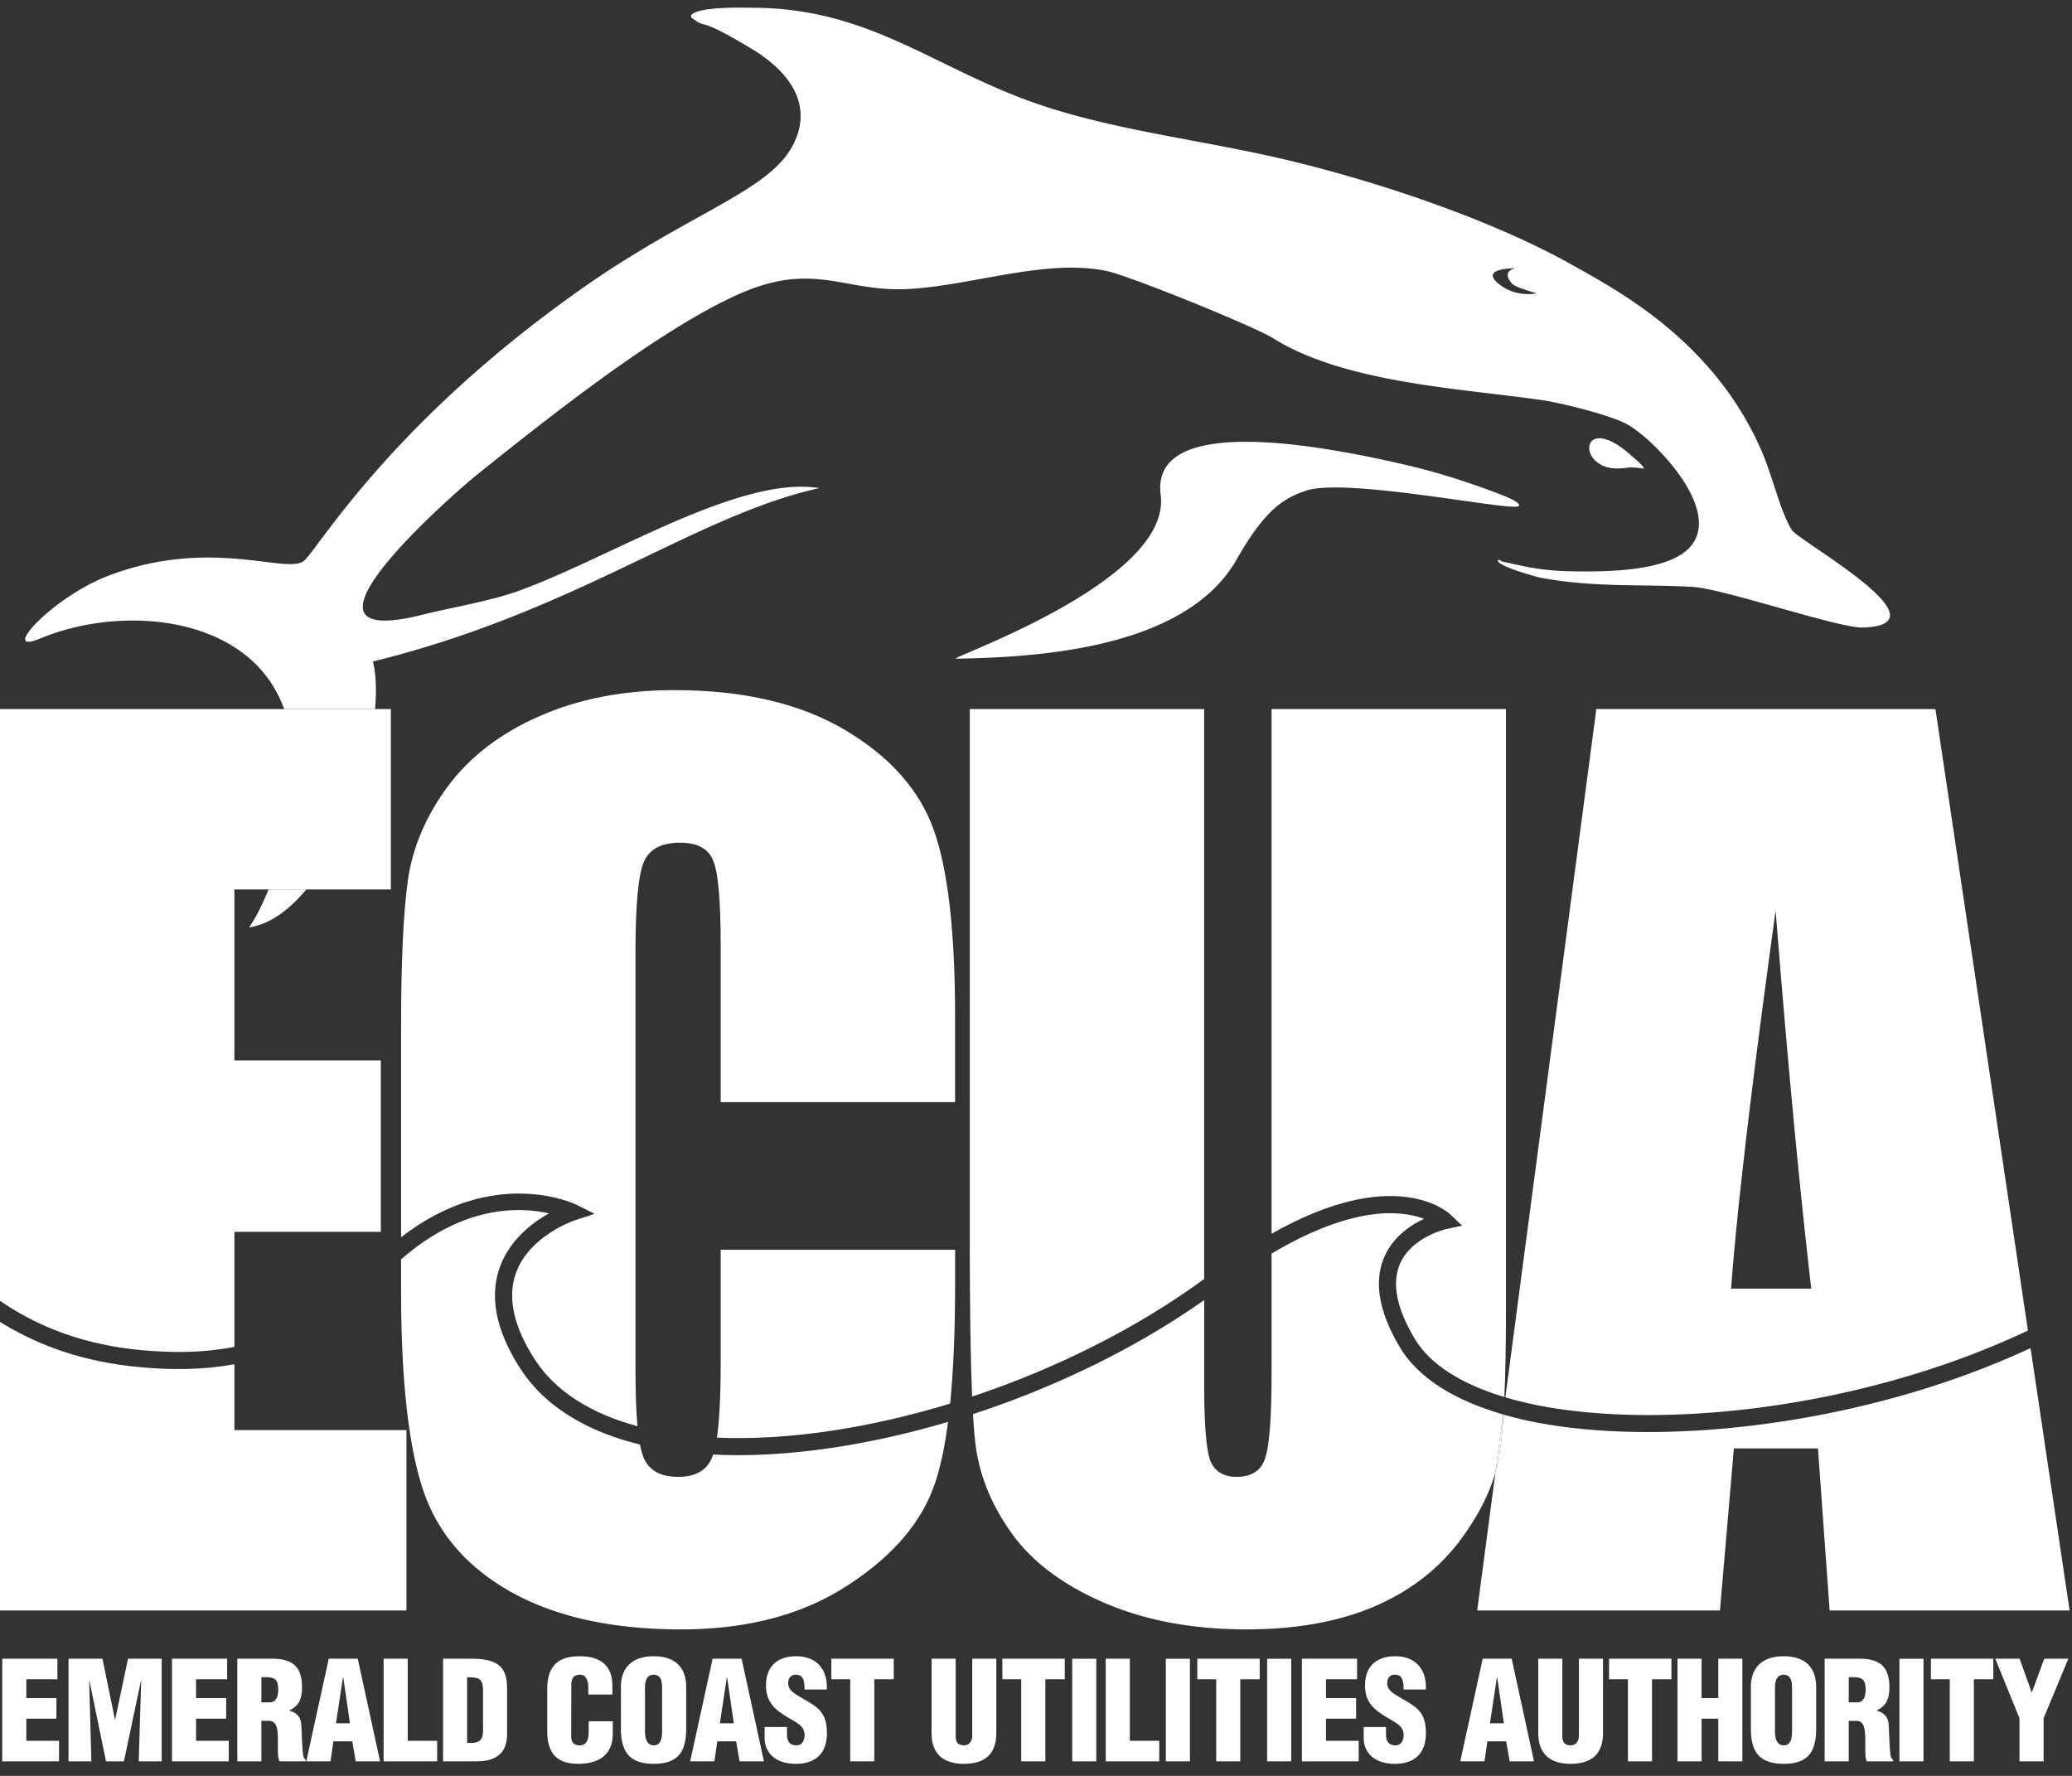 <svg xmlns="http://www.w3.org/2000/svg" width="112" height="96"><rect width="100%" height="100%" fill="#333333" stroke="none"/><g fill="#FFF" fill-rule="evenodd"><path d="M.121 89.667v5.547h3.07v-1.11H1.423v-1.198H3.05v-1.11H1.423v-1.02h1.68v-1.11zm6.8 0l-.695 3.276h-.015l-.673-3.276H3.704v5.547h1.235l-.119-4.35h.015l.896 4.35h.968l.918-4.35h.014l-.132 4.35H8.74v-5.547zm2.376 0v5.547h3.069v-1.11h-1.768v-1.198h1.627v-1.11h-1.627v-1.02h1.68v-1.11zm4.833 3.357h.428c.303.022.407.244.444.585.037.34.008.799.03 1.287.007.11.036.214.074.318h1.42v-.074a.488.488 0 0 1-.126-.193c-.074-.354-.081-1.309-.119-1.753-.022-.384-.28-.636-.643-.717v-.015c.547-.251.688-.673.688-1.265 0-1.102-.533-1.53-1.598-1.53h-1.9v5.547h1.301v-2.19zm0-2.359c.635-.015.909.014.909.673 0 .34-.089.688-.466.688h-.444v-1.361zm4.786 2.493h-.754l.377-2.486h.015l.362 2.486zm-1.05 2.056l.155-1.08h1.02l.186 1.08h1.317l-1.206-5.548H17.77l-1.213 5.548h1.31zm5.764 0v-1.11h-1.59v-4.438h-1.303v5.548zm1.62-4.549c.636.015.85.052.858.703v1.812c.023.74.015 1.094-.858 1.035v-3.55zm.452 4.549c.399 0 .813-.037 1.153-.26.378-.236.548-.642.555-1.197v-2.463c0-.533-.081-1.073-.584-1.369-.422-.244-.991-.259-1.465-.259H23.95v5.548h1.753zm7.4-3.61v-.466c0-1.131-.666-1.605-1.775-1.605-1.19 0-1.746.563-1.746 1.768v2.278c0 1.132.467 1.768 1.665 1.768 1.331 0 1.878-.666 1.878-1.62v-.68h-1.302v.503c0 .34-.036.799-.48.799-.34 0-.466-.186-.466-.496l.007-2.744c0-.363.096-.585.503-.577.244 0 .415.244.415.717v.355h1.301zm3.988-.414c0-1.065-.613-1.657-1.752-1.657-1.14 0-1.775.592-1.775 1.657v2.256c0 1.25.458 1.901 1.775 1.901 1.316 0 1.753-.651 1.753-1.9V91.19zm-1.301 2.367c0 .318-.03.792-.451.792-.422 0-.474-.474-.474-.792V91.28c0-.34.052-.747.466-.747.43 0 .459.406.459.747v2.278zm3.877-.399h-.754l.377-2.486h.015l.362 2.486zm-1.05 2.056l.155-1.08h1.021l.185 1.08h1.316l-1.205-5.548H38.52l-1.213 5.548h1.309zm2.716-1.857v.592c0 .732.503 1.398 1.694 1.398 1.08 0 1.672-.592 1.672-1.657 0-.673-.178-1.043-.481-1.324-.303-.28-.725-.473-1.213-.784-.26-.178-.429-.348-.392-.68.03-.244.185-.392.45-.37.43.03.415.473.43.799h1.198c.06-1.044-.518-1.798-1.65-1.798-1.005 0-1.634.533-1.634 1.576 0 .488.14.828.377 1.11.244.28.585.495.984.724.34.207.725.385.725.85 0 .282-.133.556-.436.556-.415 0-.518-.282-.518-.6v-.392h-1.206zm3.605-2.581h1.02v4.438h1.303v-4.438h1.05v-1.11h-3.373zm5.419 2.907c0 1.139.644 1.664 1.746 1.664 1.332 0 1.753-.725 1.753-1.664v-4.017h-1.302v4.15c0 .236-.103.532-.444.532-.37 0-.45-.229-.45-.495v-4.187h-1.303v4.017zm3.826-2.907h1.02v4.438h1.303v-4.438h1.05v-1.11h-3.373zm3.775 4.438h1.302v-5.547h-1.302zm4.705 0v-1.11h-1.59v-4.438H59.77v5.548zm.356 0h1.302v-5.547h-1.302zm1.702-4.438h1.02v4.438h1.302v-4.438h1.05v-1.11H64.72zm3.774 4.438h1.302v-5.547h-1.302zm4.949 0v-1.11h-1.768v-1.198h1.628v-1.11h-1.628v-1.02h1.68v-1.11h-2.982v5.548zm.269-1.857v.592c0 .732.503 1.398 1.694 1.398 1.08 0 1.671-.592 1.671-1.657 0-.673-.177-1.043-.48-1.324-.303-.28-.725-.473-1.213-.784-.26-.178-.43-.348-.392-.68.03-.244.185-.392.451-.37.429.03.414.473.429.799h1.198c.06-1.044-.518-1.798-1.65-1.798-1.005 0-1.634.533-1.634 1.576 0 .488.14.828.377 1.11.244.28.585.495.984.724.34.207.725.385.725.85 0 .282-.133.556-.437.556-.414 0-.517-.282-.517-.6v-.392h-1.206zm7.579-.199h-.754l.377-2.486h.015l.362 2.486zm-1.05 2.056l.156-1.08h1.02l.185 1.08h1.317l-1.206-5.548h-1.568l-1.213 5.548h1.31zm2.909-1.531c0 1.139.643 1.664 1.745 1.664 1.331 0 1.753-.725 1.753-1.664v-4.017h-1.302v4.15c0 .236-.103.532-.443.532-.37 0-.452-.229-.452-.495v-4.187H83.15v4.017zm3.825-2.907h1.021v4.438h1.302v-4.438h1.05v-1.11h-3.373zm5.003 4.438v-2.308h.902v2.308h1.302v-5.548H92.88v2.13h-.902v-2.13h-1.302v5.548zm6.192-4.024c0-1.065-.613-1.657-1.752-1.657-1.14 0-1.776.592-1.776 1.657v2.256c0 1.25.459 1.901 1.776 1.901 1.316 0 1.753-.651 1.753-1.9V91.19zm-1.301 2.367c0 .318-.03.792-.451.792-.422 0-.474-.474-.474-.792V91.28c0-.34.052-.747.466-.747.429 0 .459.406.459.747v2.278zm3.064-.533h.429c.303.022.406.244.444.585.036.34.007.799.029 1.287.007.11.037.214.074.318h1.42v-.074a.488.488 0 0 1-.126-.193c-.074-.354-.08-1.309-.118-1.753-.022-.384-.281-.636-.644-.717v-.015c.548-.251.688-.673.688-1.265 0-1.102-.532-1.53-1.597-1.53H98.63v5.547h1.302v-2.19zm0-2.359c.636-.015.91.014.91.673 0 .34-.09.688-.466.688h-.444v-1.361zm2.738 4.549h1.302v-5.547h-1.302zm1.702-4.438h1.02v4.438h1.302v-4.438h1.05v-1.11h-3.372zm4.795-1.11h-1.316l1.309 3.218v2.33h1.302v-2.33l1.339-3.218H110.5l-.666 1.813h-.015zM13.462 50.134c1.128-.173 2.174-.942 3.093-2.052h-2.037c-.598 1.459-1.056 2.052-1.056 2.052m38.192-14.527c4.556-.072 12.47-.568 15.193-5.366 1.614-2.846 2.648-3.321 3.704-3.703 2.131-.768 11.18 1.124 11.533.822.227-.194-.995-.641-1.23-.73-1.511-.567-3.134-1.094-4.76-1.474-4.238-.99-13.946-2.934-13.354 1.6.598 4.586-11.094 8.67-11.086 8.85m-31.516.159l.02-.005h-.001l-.02.005zM88.855 25.33c.027-.121-.528-.57-.623-.657-2.807-2.555-3.09.692-.768.651.61-.01.44-.123 1.39.006"></path><path d="M14.518 48.082h6.61V38.33H0v31.987c1.752 1.21 4.078 2.254 7.097 2.609 2.222.26 4.042.184 5.574-.117v-6.217h7.915v-9.27h-7.915v-9.24h1.847zm36.841 27.791c.178-1.78.268-3.92.268-6.422v-1.896H38.956v6.11c0 1.787-.068 3.135-.203 4.05 3.83.164 8.233-.507 12.606-1.842"></path><path d="M31.135 65.112l1.008.505-1.071.349c-.025.007-2.475.835-3.191 2.872-.465 1.323-.113 2.898 1.046 4.68 1.09 1.675 2.99 2.897 5.534 3.58-.073-.78-.11-1.773-.11-2.982V51.483c0-2.468.14-4.073.421-4.816.28-.742.943-1.113 1.987-1.113.922 0 1.514.311 1.775.933.28.602.422 2.137.422 4.605v8.487h12.67v-4.635c0-4.554-.381-7.905-1.143-10.053-.763-2.167-2.358-3.972-4.785-5.417-2.429-1.445-5.508-2.167-9.24-2.167-2.75.001-5.187.472-7.314 1.415-2.107.924-3.762 2.197-4.966 3.822-1.184 1.626-1.896 3.321-2.137 5.087-.24 1.746-.361 4.374-.361 7.885v11.369c5.012-3.909 9.407-1.796 9.455-1.773M65.09 38.33H52.42v28.833c0 3.578.042 6.352.127 8.332 4.495-1.497 8.895-3.68 12.543-6.357V38.331zm13.312 27.324l.631.604-.855.182c-.018.004-1.874.423-2.503 1.877-.454 1.05-.185 2.415.8 4.06.812 1.355 2.475 2.431 4.842 3.144.057-1.281.086-2.822.086-4.625V38.33h-12.67v28.363c6.658-3.779 9.533-1.17 9.669-1.04M6.99 73.844c-2.91-.342-5.206-1.27-6.99-2.387v15.6h21.971v-9.75h-9.3v-3.56c-1.583.291-3.446.36-5.682.097"></path><path d="M38.55 78.628a2.36 2.36 0 0 1-.046.123c-.281.722-.893 1.084-1.836 1.084-.984 0-1.616-.362-1.896-1.084a3.89 3.89 0 0 1-.178-.664c-2.956-.72-5.171-2.112-6.442-4.065-1.325-2.038-1.71-3.887-1.141-5.497.526-1.49 1.75-2.42 2.662-2.932-1.542-.352-4.598-.483-7.993 2.487v1.672c0 4.776.391 8.357 1.174 10.745.782 2.368 2.378 4.224 4.785 5.568 2.408 1.344 5.468 2.016 9.18 2.016 3.571 0 6.57-.793 8.999-2.378 2.447-1.584 4.023-3.43 4.725-5.537.294-.857.527-1.96.701-3.302-3.912 1.158-7.838 1.799-11.367 1.799-.45 0-.89-.014-1.327-.035m37.132-5.776c-1.149-1.918-1.435-3.57-.852-4.91.474-1.088 1.417-1.715 2.15-2.054-.43-.163-1.05-.305-1.875-.305-1.344.008-3.448.442-6.373 2.185v6.469c0 2.428-.12 3.972-.361 4.634-.221.643-.733.963-1.535.963-.703 0-1.174-.29-1.415-.872-.22-.602-.33-1.966-.33-4.093v-4.59c-3.676 2.595-8.044 4.71-12.497 6.165.036.624.078 1.144.126 1.555.2 1.706.852 3.33 1.957 4.875 1.103 1.546 2.768 2.8 4.996 3.762 2.227.964 4.794 1.445 7.705 1.445 2.628 0 4.905-.401 6.832-1.204 1.945-.822 3.51-2.016 4.695-3.581.946-1.268 1.586-2.503 1.93-3.707l.413-3.127c-2.695-.78-4.611-2.017-5.566-3.61M95.98 49.226c.641 8.106 1.284 14.919 1.926 20.436h-4.334c.321-4.314 1.123-11.126 2.408-20.436m13.638 22.699l-5-33.594h-18.33l-4.917 37.205c.318.095.647.184.99.265 6.751 1.601 18.072.478 27.257-3.876"></path><path d="M82.148 76.7a19.484 19.484 0 0 1-.882-.233 24.106 24.106 0 0 1-.225 2.224c-.048.297-.12.597-.206.898l-.987 7.469H92.97l.753-8.758h4.545l.631 8.758h12.972l-2.111-14.183c-9.337 4.343-20.764 5.45-27.612 3.826"></path><path d="M81.266 76.467l-.018-.005-.413 3.127c.086-.3.159-.6.207-.898.092-.579.167-1.321.224-2.224m-.148-61.04c-1.066-.78.106-.923.817-.923 0 0-.817.107-.214.816.197.232 1.35.533 1.35.533s-1.03.248-1.953-.426m15.734 13.22c-.653-1.078-1.028-2.894-1.653-4.321-2.599-5.927-7.771-8.633-10.28-10.041-3.886-2.182-9.614-4.223-14.867-5.52-4.778-1.181-9.701-1.657-14.088-3.187C50.524 3.68 47 .462 40.784.42c-.481-.003-3.128-.092-3.439.426l.028.11c.205.124.39.308.625.351.597.108 2.027.97 2.642 1.339 1.926 1.158 3.358 2.926 2.251 5.142-1.279 2.562-5.52 3.644-11.46 7.826-10.536 7.419-14.373 14.31-15.047 14.738-1.034.657-5.104-1.312-10.556.784-3 1.153-5.897 4.316-3.691 3.394 4.432-1.851 10.869-1.256 12.959 3.173.096.204.184.413.266.627h4.913c.085-1 .052-1.888-.118-2.57-.006 0-.013.003-.02.004l.02-.006v.001c11.019-2.711 17.401-7.885 24.133-9.374-4.304-.696-11.187 3.703-16.189 5.532-1.613.59-3.601.898-5.299 1.322-8.246 2.055 1.987-6.776 2.936-7.539 4.41-3.543 9.947-7.871 14.1-9.756 4.116-1.868 5.723-.168 9.153-.316 3.42-.147 7.536-1.677 10.85-.974 1.184.251 7.892 2.954 8.997 3.644 3.858 2.408 10.153 2.703 14.477 3.326 1.05.151 3.85.834 4.732 1.364 1.495.898 5.255 4.787 3.172 6.721-1.263 1.172-4.39 1.228-6.527 1.168a13.287 13.287 0 0 1-2.502-.306l-.984-.214c-.02-.005-.216-.155-.238-.058-.063.282 2.02.88 2.387.947 2.904.524 5.331.322 8.131.48 1.697.097 7.922 2.247 9.226 2.198 4.696-.174-3.49-4.67-3.86-5.278"></path></g></svg>